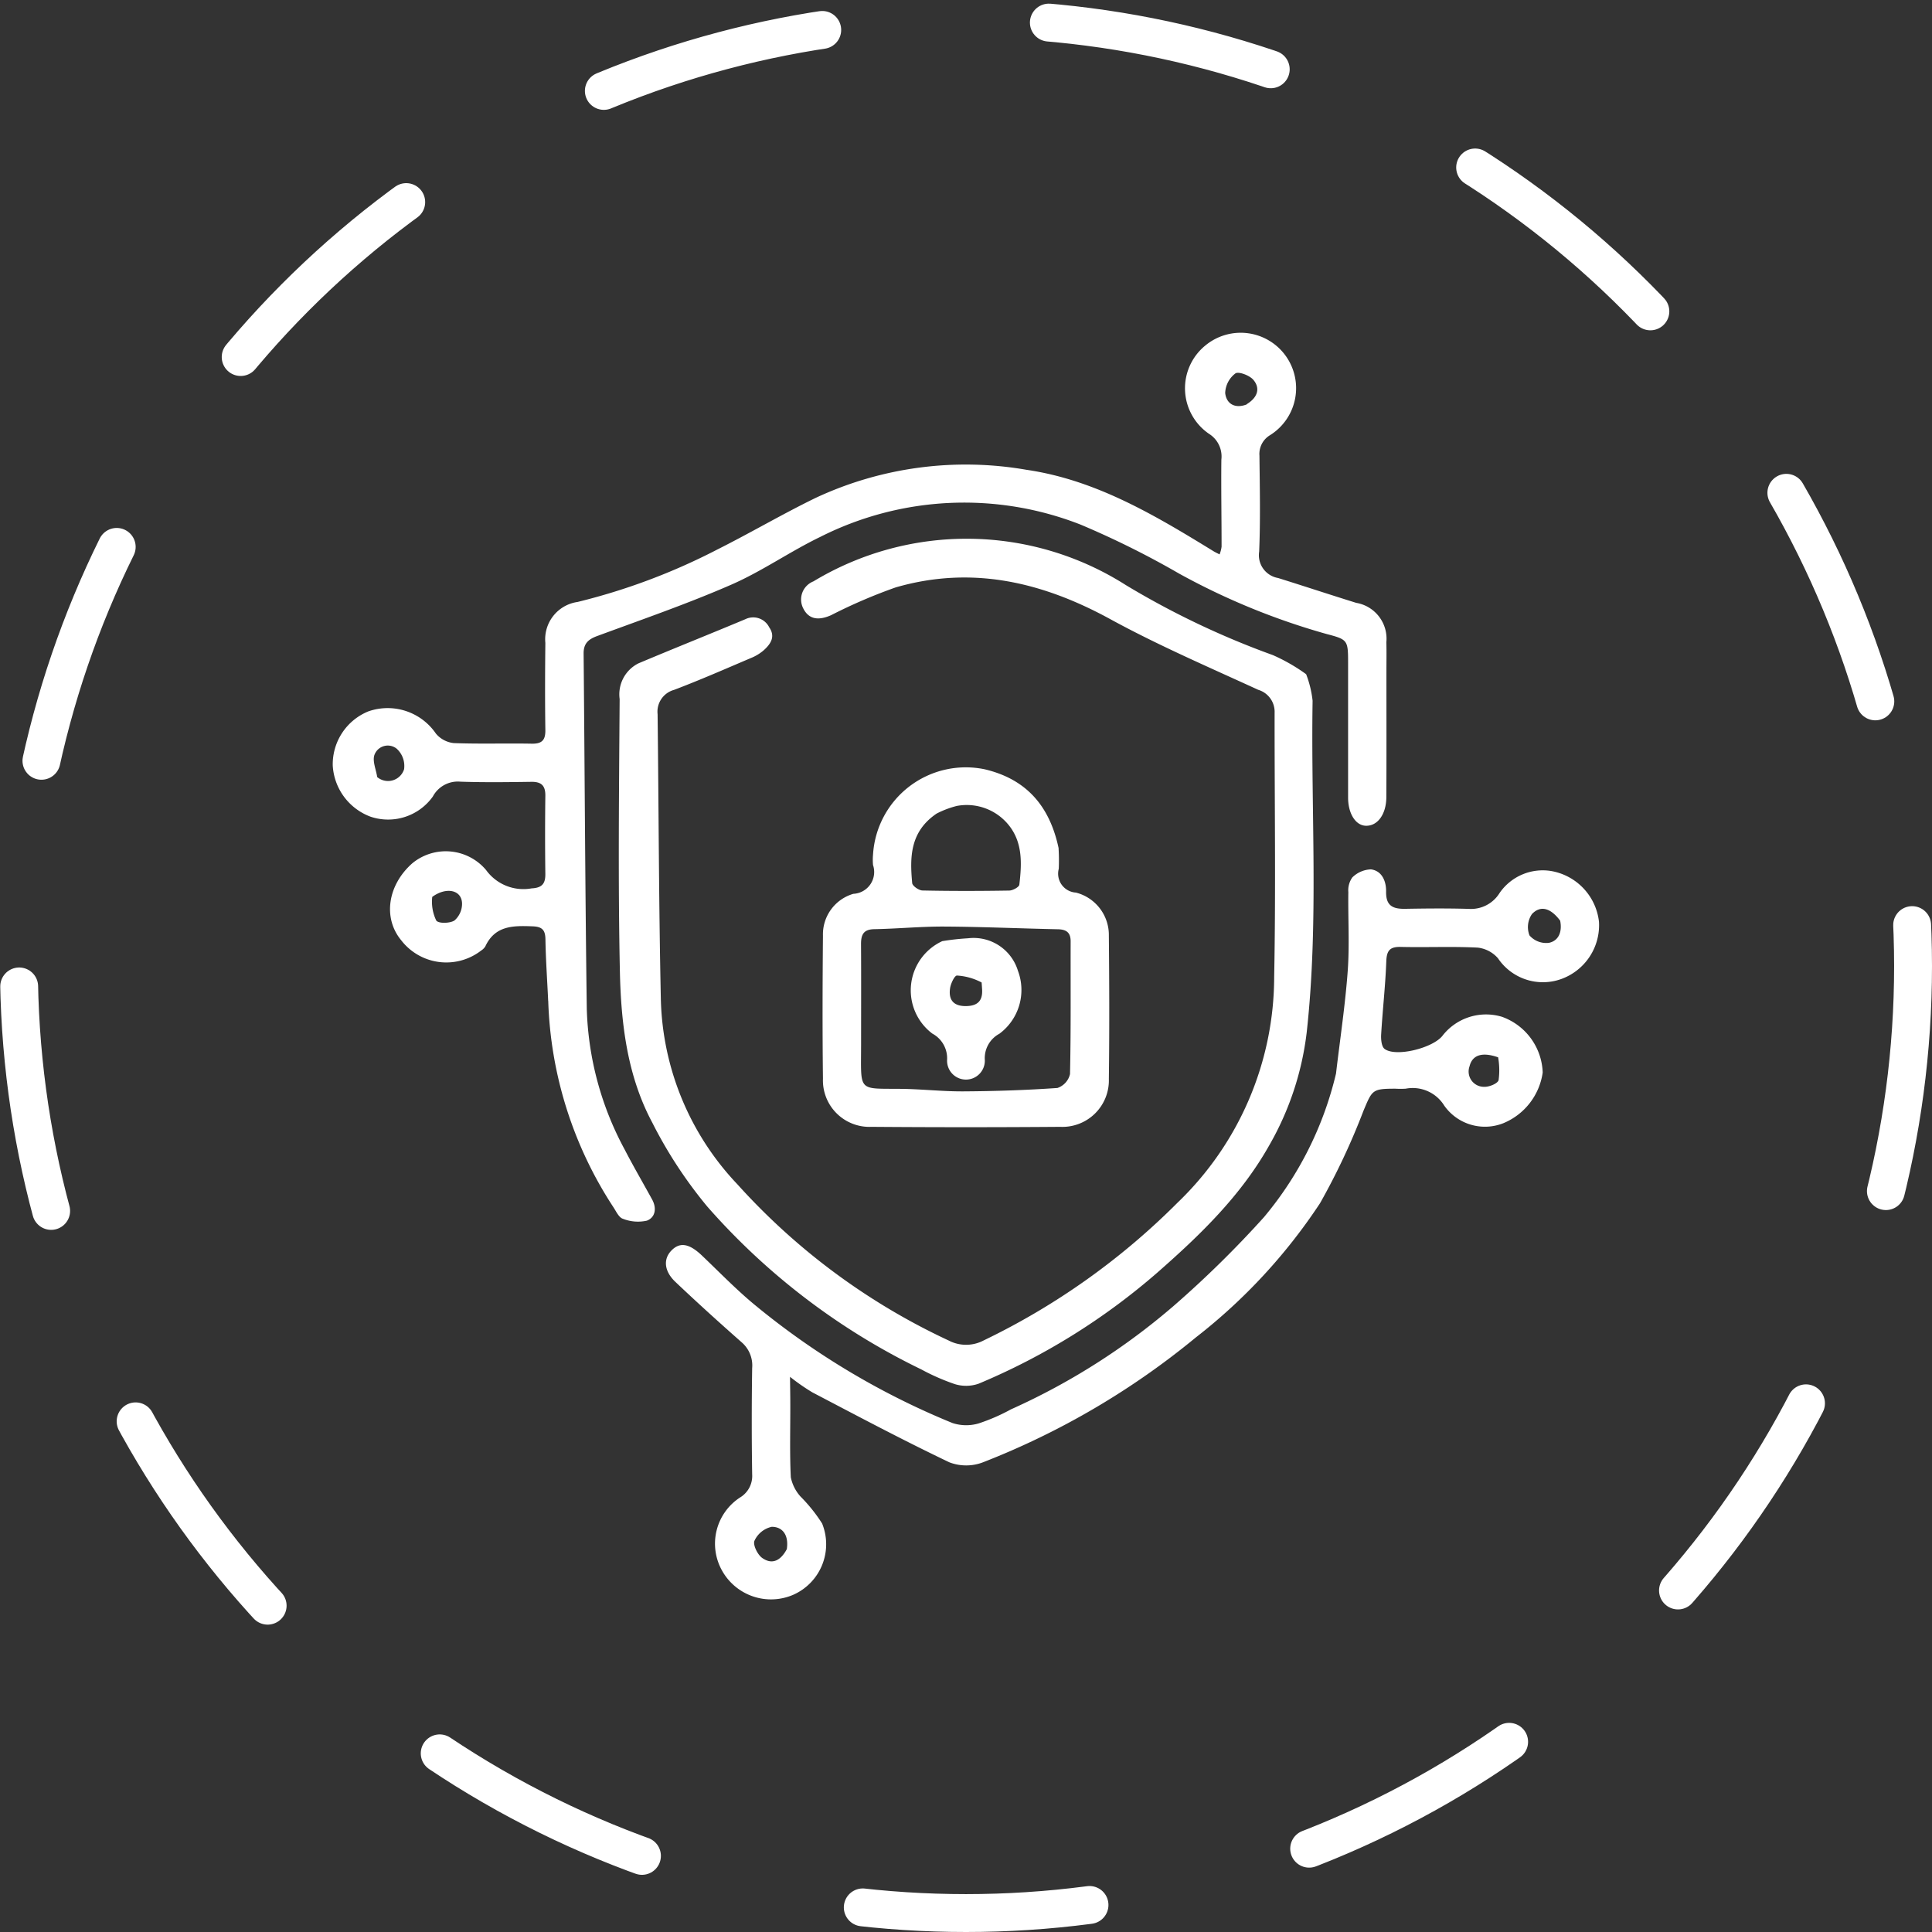 <svg xmlns="http://www.w3.org/2000/svg" width="153" height="153" viewBox="0 0 153 153">
  <rect x="0" y="0" width="153" height="153" fill="#333333" stroke="none"/>
  <g id="quality_security_assurance" transform="translate(-1499.5 -4506.5)">
    <g id="Group_3389" data-name="Group 3389" transform="translate(1500.122 4508)">
      <ellipse id="Ellipse_48" data-name="Ellipse 48" cx="75" cy="75" rx="75" ry="75" transform="translate(0.878)" fill="none" stroke="#fff" stroke-linecap="round" stroke-width="3" stroke-dasharray="18"/>
    </g>
    <g id="Capture_Shape_91" data-name="Capture Shape 91" transform="translate(1289.511 4173.678)">
      <path id="Path_8806" data-name="Path 8806" d="M253.405,412.074a31.573,31.573,0,0,0,5.184,16.385c.207.325.423.787.727.88a3.247,3.247,0,0,0,1.894.152c.687-.257.8-1,.416-1.689-.726-1.324-1.488-2.628-2.18-3.969a24.866,24.866,0,0,1-2.988-11.118c-.128-9.376-.163-18.754-.251-28.131-.008-.806.378-1.142,1.093-1.4,3.552-1.311,7.138-2.549,10.6-4.06,2.44-1.064,4.656-2.631,7.06-3.789a25.263,25.263,0,0,1,20.621-.961,69.713,69.713,0,0,1,7.786,3.873,54.83,54.83,0,0,0,11.681,4.784c1.638.432,1.7.476,1.7,2.206q0,5.374,0,10.75c0,1.25.582,2.185,1.376,2.227.938.049,1.646-.883,1.653-2.267.018-3.31.006-6.621.007-9.932,0-.778.015-1.558-.005-2.336a2.88,2.88,0,0,0-2.385-3.115c-2.068-.642-4.123-1.323-6.189-1.968a1.833,1.833,0,0,1-1.5-2.09c.107-2.528.049-5.063.023-7.594a1.732,1.732,0,0,1,.844-1.631,4.388,4.388,0,1,0-5.126-7.1,4.369,4.369,0,0,0,.293,7,2.114,2.114,0,0,1,.973,2.04c-.025,2.3.017,4.595.017,6.892a2.481,2.481,0,0,1-.16.613c-.165-.086-.335-.164-.492-.26-4.629-2.842-9.3-5.636-14.789-6.438a28.085,28.085,0,0,0-16.689,2.216c-2.644,1.284-5.182,2.782-7.813,4.1a49.79,49.79,0,0,1-11.063,4.15,2.982,2.982,0,0,0-2.546,3.242c-.025,2.3-.033,4.6,0,6.894.013.8-.261,1.1-1.076,1.086-2.064-.041-4.131.034-6.191-.048a2.142,2.142,0,0,1-1.4-.75,4.629,4.629,0,0,0-5.343-1.763,4.524,4.524,0,0,0-2.827,4.287,4.6,4.6,0,0,0,3,4.058,4.351,4.351,0,0,0,4.927-1.6,2.241,2.241,0,0,1,2.189-1.175c1.868.064,3.739.039,5.608.012.8-.011,1.122.3,1.112,1.105q-.04,3.1,0,6.192c.009.779-.273,1.1-1.086,1.14a3.646,3.646,0,0,1-3.607-1.451,4.168,4.168,0,0,0-5.848-.53c-1.955,1.733-2.328,4.331-.876,6.088a4.508,4.508,0,0,0,6.331.819,1.069,1.069,0,0,0,.331-.326c.774-1.672,2.227-1.652,3.752-1.593.764.029,1,.3,1.011,1.039.026,1.588.138,3.174.217,4.871m-13.54-17.729c-.089-.6-.4-1.28-.213-1.774a1.125,1.125,0,0,1,1.754-.476,1.847,1.847,0,0,1,.587,1.632,1.335,1.335,0,0,1-2.128.617m4.359,9.488c1.114-.815,2.346-.556,2.36.537a1.762,1.762,0,0,1-.6,1.332c-.364.231-1.253.253-1.441.006a3.4,3.4,0,0,1-.319-1.875m64.5-39c-.918.357-1.608-.034-1.705-.9a2.031,2.031,0,0,1,.807-1.554c.25-.176,1.132.155,1.425.51C309.772,363.521,309.65,364.259,308.724,364.828Z" transform="translate(0 0)" fill="#fff"/>
      <path id="Path_8807" data-name="Path 8807" d="M312.638,385.645A14.293,14.293,0,0,0,310,384.132a66.018,66.018,0,0,1-11.629-5.537,23.49,23.49,0,0,0-24.753-.3,1.541,1.541,0,0,0-.8,2.148c.477.947,1.32.92,2.2.529a41.757,41.757,0,0,1,5.116-2.2c6.013-1.74,11.582-.444,16.985,2.509,3.795,2.074,7.786,3.793,11.723,5.6a1.819,1.819,0,0,1,1.3,1.817c-.01,6.972.1,13.947-.035,20.916a24.824,24.824,0,0,1-7.649,17.88,55.93,55.93,0,0,1-15.369,10.918,2.974,2.974,0,0,1-2.76,0,52.135,52.135,0,0,1-16.729-12.368,22.035,22.035,0,0,1-6.065-14.708c-.159-7.506-.168-15.016-.256-22.524a1.789,1.789,0,0,1,1.307-1.926c2.061-.781,4.082-1.67,6.112-2.533a3.582,3.582,0,0,0,.983-.6c.547-.492.952-1.076.435-1.824a1.415,1.415,0,0,0-1.887-.639c-2.819,1.181-5.658,2.313-8.474,3.5a2.743,2.743,0,0,0-1.482,2.82c-.047,7.166-.13,14.335.018,21.5.085,4.143.568,8.313,2.566,12.045a35.279,35.279,0,0,0,4.371,6.666,53.572,53.572,0,0,0,16.927,12.877,17.329,17.329,0,0,0,2.656,1.166,3.023,3.023,0,0,0,1.887-.03,52.232,52.232,0,0,0,14.145-8.79c3.4-2.98,6.629-6.1,8.871-10.083a23.483,23.483,0,0,0,2.973-8.981c.959-8.725.321-17.488.463-26.233A8.3,8.3,0,0,0,312.638,385.645Z" transform="translate(0.787 0.568)" fill="#fff"/>
      <path id="Path_8808" data-name="Path 8808" d="M314.881,416.333a27.561,27.561,0,0,1-5.722,11.412,82.58,82.58,0,0,1-7.123,7,52.8,52.8,0,0,1-12.9,8.208,15.3,15.3,0,0,1-2.552,1.112,3.494,3.494,0,0,1-2.082-.027,60.578,60.578,0,0,1-15.694-9.386c-1.463-1.212-2.79-2.588-4.17-3.9-1-.944-1.742-1.063-2.411-.358-.636.67-.564,1.617.329,2.465,1.716,1.628,3.471,3.216,5.244,4.78a2.422,2.422,0,0,1,.838,2.048q-.065,4.207,0,8.415a1.986,1.986,0,0,1-.965,1.835,4.363,4.363,0,0,0-1.413,5.8,4.439,4.439,0,0,0,5.625,1.905,4.376,4.376,0,0,0,2.292-5.649,12.552,12.552,0,0,0-1.715-2.14,3.229,3.229,0,0,1-.764-1.522c-.092-1.9-.036-3.816-.04-5.724,0-.744-.015-1.487-.023-2.23a16.447,16.447,0,0,0,1.77,1.232c3.6,1.885,7.187,3.792,10.851,5.54a3.722,3.722,0,0,0,2.673-.006,61.727,61.727,0,0,0,16.857-9.894,44.376,44.376,0,0,0,9.824-10.622,54.357,54.357,0,0,0,3.444-7.331c.692-1.634.678-1.734,2.518-1.736a7.419,7.419,0,0,0,.817,0,2.936,2.936,0,0,1,3.057,1.341,3.944,3.944,0,0,0,4.66,1.4,5.117,5.117,0,0,0,3.136-4.022,4.863,4.863,0,0,0-3.222-4.411,4.369,4.369,0,0,0-4.687,1.465c-.724.994-3.7,1.749-4.609,1.08-.247-.182-.3-.763-.275-1.151.114-1.93.336-3.856.407-5.787.031-.86.284-1.162,1.151-1.142,2.024.048,4.054-.047,6.074.054a2.494,2.494,0,0,1,1.62.846,4.286,4.286,0,0,0,5.017,1.64,4.534,4.534,0,0,0,2.982-4.523,4.6,4.6,0,0,0-3.794-4.029,4.15,4.15,0,0,0-4.076,1.739,2.659,2.659,0,0,1-2.435,1.261c-1.674-.05-3.35-.035-5.025-.005-.964.017-1.55-.209-1.529-1.359.015-.788-.3-1.645-1.2-1.766a2.209,2.209,0,0,0-1.473.636,1.752,1.752,0,0,0-.318,1.169c-.03,2.064.1,4.138-.045,6.191-.195,2.694-.6,5.373-.929,8.155m17.749-12.088c.167.824-.077,1.58-.883,1.754a1.754,1.754,0,0,1-1.545-.585,1.819,1.819,0,0,1,.2-1.7c.732-.755,1.541-.391,2.227.531m-61.244,49.773c-.442.828-1.1,1.293-1.949.694-.37-.261-.751-1.048-.609-1.364a1.975,1.975,0,0,1,1.36-1.1c.833-.011,1.37.62,1.2,1.765m56.332-38.939a5.871,5.871,0,0,1,.036,1.8c-.077.272-.746.545-1.134.529a1.212,1.212,0,0,1-1.169-1.62C325.661,414.911,326.415,414.619,327.718,415.078Z" transform="translate(0.917 1.478)" fill="#fff"/>
      <path id="Path_8809" data-name="Path 8809" d="M292.477,398.808c-.707-3.347-2.546-5.481-5.864-6.263a7.36,7.36,0,0,0-8.836,6.767,4.478,4.478,0,0,0,0,.816,1.729,1.729,0,0,1-1.557,2.281,3.344,3.344,0,0,0-2.408,3.317c-.034,3.775-.046,7.551,0,11.326a3.682,3.682,0,0,0,3.843,3.81q7.473.058,14.947,0a3.682,3.682,0,0,0,3.851-3.8c.049-3.775.036-7.552,0-11.327a3.466,3.466,0,0,0-2.61-3.424,1.5,1.5,0,0,1-1.357-1.883,15.6,15.6,0,0,0-.015-1.62m-15.639,15.633c0-2.686.012-5.373-.005-8.058,0-.744.2-1.158,1.044-1.174,1.861-.035,3.719-.218,5.579-.207,2.988.018,5.976.151,8.965.214.665.014,1.014.251,1.012.958-.01,3.5.028,7.009-.05,10.51a1.52,1.52,0,0,1-.995,1.1c-2.475.174-4.96.255-7.443.27-1.664.011-3.328-.184-4.993-.2-3.4-.03-3.117.258-3.115-3.411m5.968-18.381a7.459,7.459,0,0,1,1.613-.613,4.268,4.268,0,0,1,4.073,1.471c1.163,1.4,1.074,3.1.879,4.765-.022.191-.521.462-.8.466-2.291.038-4.582.042-6.872-.006-.287-.006-.792-.358-.813-.586C280.688,399.508,280.7,397.492,282.806,396.059Z" transform="translate(1.349 1.197)" fill="#fff"/>
      <path id="Path_8810" data-name="Path 8810" d="M283.02,405.685a4.289,4.289,0,0,0-.792,7.32,2.219,2.219,0,0,1,1.172,2.071,1.495,1.495,0,1,0,2.987.026,2.194,2.194,0,0,1,1.152-2.082,4.313,4.313,0,0,0,1.472-4.985,3.669,3.669,0,0,0-3.951-2.576,19.166,19.166,0,0,0-2.04.227m3.115,3.275c.013.193.03.384.039.577.047.946-.437,1.3-1.347,1.291-.983-.014-1.319-.562-1.19-1.419.055-.372.354-1,.544-1A4.748,4.748,0,0,1,286.135,408.96Z" transform="translate(1.592 1.668)" fill="#fff"/>
    </g>
  </g>
</svg>
